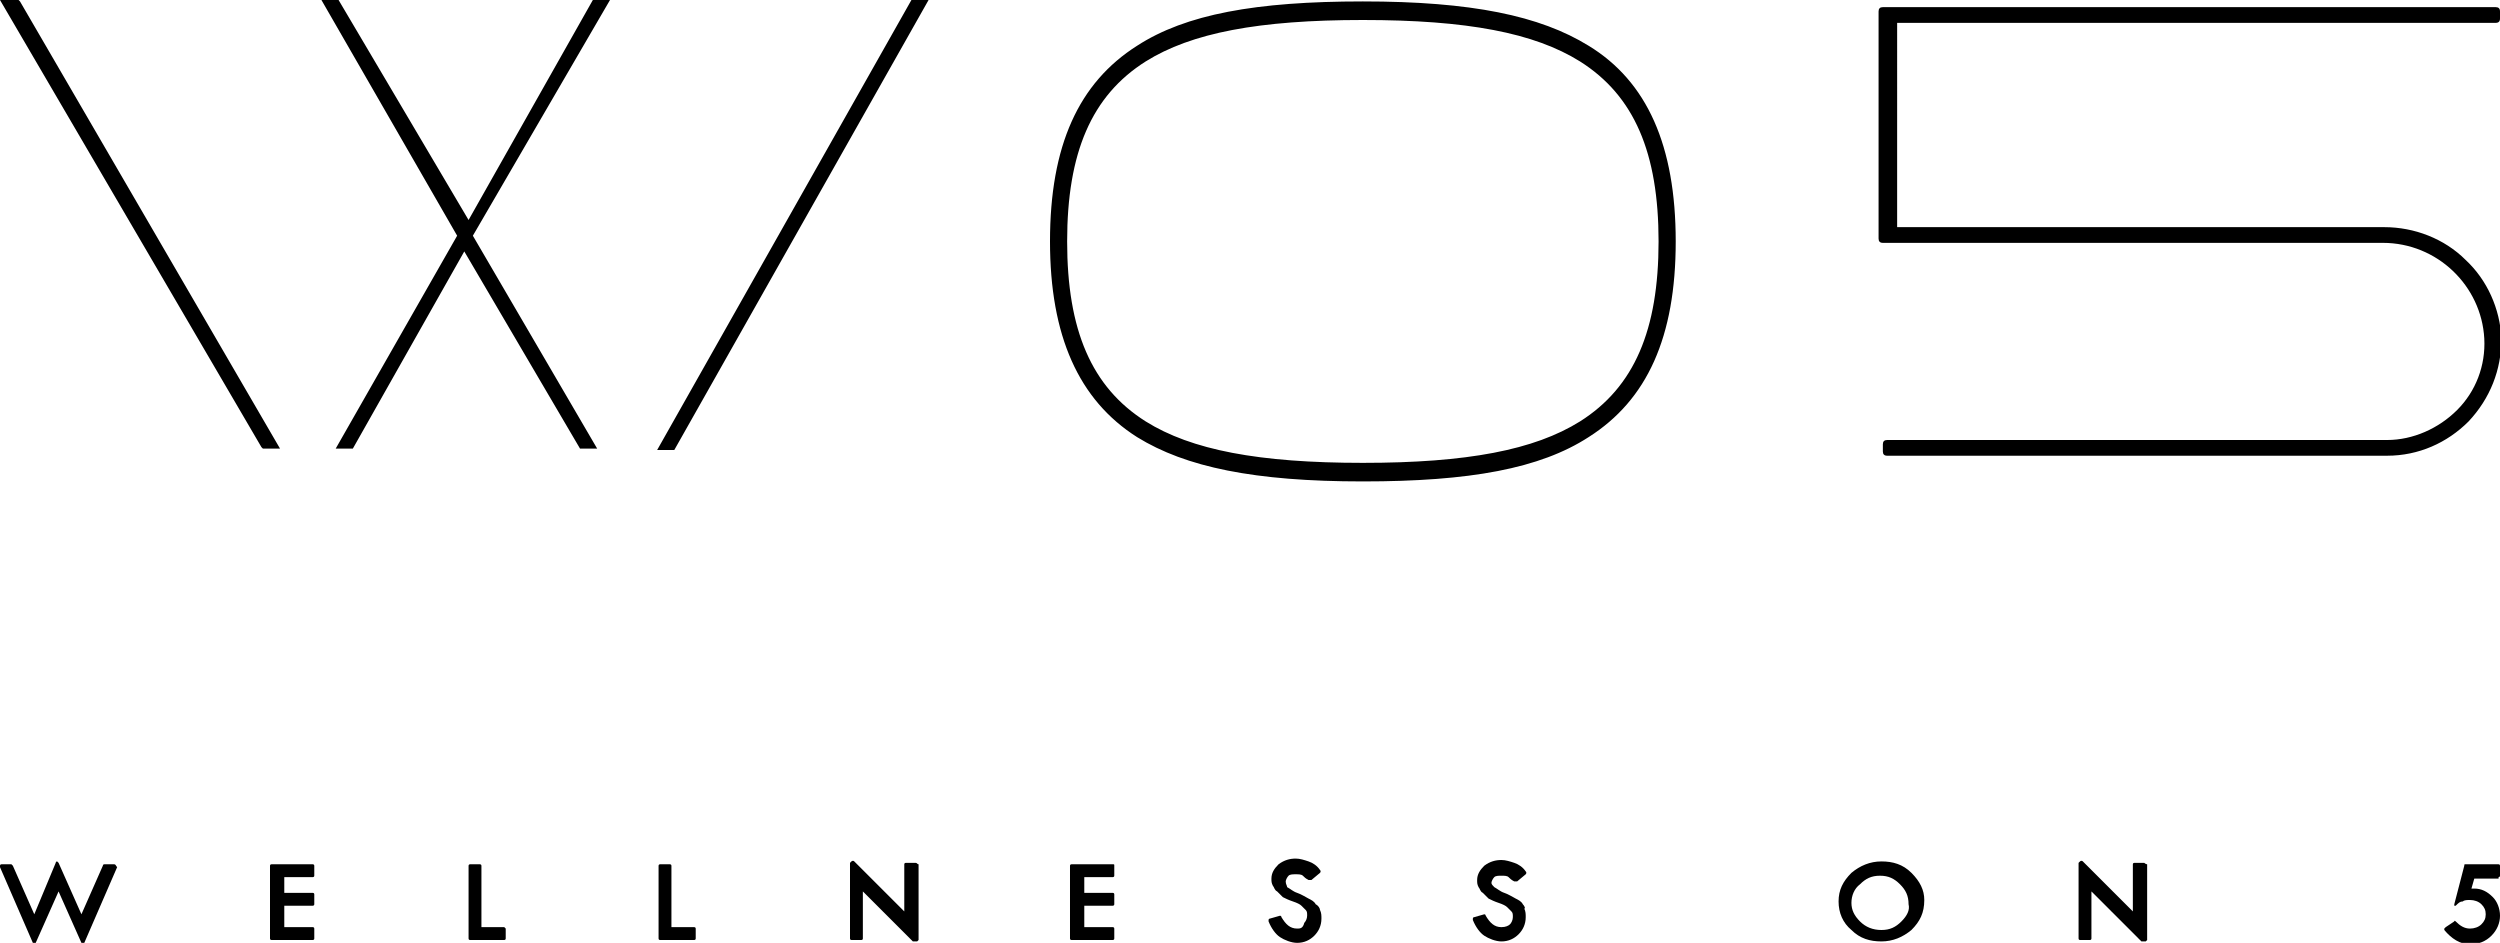 <?xml version="1.0" encoding="utf-8"?>
<!-- Generator: Adobe Illustrator 27.9.4, SVG Export Plug-In . SVG Version: 9.03 Build 54784)  -->
<svg version="1.1" id="圖層_1" xmlns="http://www.w3.org/2000/svg" xmlns:xlink="http://www.w3.org/1999/xlink" x="0px" y="0px"
	 viewBox="0 0 175 66" style="enable-background:new 0 0 175 66;" xml:space="preserve">
<g>
	<path d="M8,60.5H7.3c0,0-0.1,0-0.1,0.1l-1.5,3.4l-1.6-3.6c0,0-0.1-0.1-0.1-0.1c0,0,0,0,0,0c0,0-0.1,0-0.1,0.1l-1.5,3.6l-1.5-3.4
		c0,0-0.1-0.1-0.1-0.1H0.1c0,0-0.1,0-0.1,0.1c0,0,0,0.1,0,0.1l2.3,5.3c0,0,0.1,0.1,0.1,0.1c0,0,0,0,0,0c0,0,0.1,0,0.1-0.1l1.6-3.6
		l1.6,3.6c0,0,0.1,0.1,0.1,0.1c0,0,0,0,0,0c0,0,0.1,0,0.1-0.1l2.3-5.3C8.1,60.6,8.1,60.5,8,60.5C8.1,60.5,8,60.5,8,60.5z"/>
	<path d="M21.9,60.5H19c-0.1,0-0.1,0.1-0.1,0.1v5.1c0,0.1,0.1,0.1,0.1,0.1h2.9c0.1,0,0.1-0.1,0.1-0.1V65c0-0.1-0.1-0.1-0.1-0.1h-2
		v-1.5h2c0.1,0,0.1-0.1,0.1-0.1v-0.7c0-0.1-0.1-0.1-0.1-0.1h-2v-1.1h2c0.1,0,0.1-0.1,0.1-0.1v-0.7C22,60.5,21.9,60.5,21.9,60.5z"/>
	<path d="M35.3,64.9h-1.6v-4.3c0-0.1-0.1-0.1-0.1-0.1h-0.7c-0.1,0-0.1,0.1-0.1,0.1v5.1c0,0.1,0.1,0.1,0.1,0.1h2.4
		c0.1,0,0.1-0.1,0.1-0.1V65C35.4,65,35.3,64.9,35.3,64.9z"/>
	<path d="M48.6,64.9h-1.6v-4.3c0-0.1-0.1-0.1-0.1-0.1h-0.7c-0.1,0-0.1,0.1-0.1,0.1v5.1c0,0.1,0.1,0.1,0.1,0.1h2.4
		c0.1,0,0.1-0.1,0.1-0.1V65C48.7,65,48.7,64.9,48.6,64.9z"/>
	<path d="M64.1,60.4h-0.7c-0.1,0-0.1,0.1-0.1,0.1v3.3l-3.5-3.5c-0.1-0.1-0.2,0-0.2,0c0,0-0.1,0.1-0.1,0.1v5.3c0,0.1,0.1,0.1,0.1,0.1
		h0.7c0.1,0,0.1-0.1,0.1-0.1v-3.3l3.5,3.5c0,0,0.1,0,0.1,0c0,0,0.1,0,0.2,0c0,0,0.1-0.1,0.1-0.1v-5.3C64.2,60.5,64.2,60.4,64.1,60.4
		z"/>
	<path d="M150.1,60.4h-0.7c-0.1,0-0.1,0.1-0.1,0.1v3.3l-3.5-3.5c-0.1-0.1-0.2,0-0.2,0c0,0-0.1,0.1-0.1,0.1v5.3
		c0,0.1,0.1,0.1,0.1,0.1h0.7c0.1,0,0.1-0.1,0.1-0.1v-3.3l3.5,3.5c0,0,0.1,0,0.1,0c0,0,0.1,0,0.2,0c0,0,0.1-0.1,0.1-0.1v-5.3
		C150.2,60.5,150.1,60.4,150.1,60.4z"/>
	<path d="M77.9,60.5h-2.9c-0.1,0-0.1,0.1-0.1,0.1v5.1c0,0.1,0.1,0.1,0.1,0.1h2.9c0.1,0,0.1-0.1,0.1-0.1V65c0-0.1-0.1-0.1-0.1-0.1h-2
		v-1.5h2c0.1,0,0.1-0.1,0.1-0.1v-0.7c0-0.1-0.1-0.1-0.1-0.1h-2v-1.1h2c0.1,0,0.1-0.1,0.1-0.1v-0.7C78,60.5,78,60.5,77.9,60.5z"/>
	<path d="M92.1,63.3c-0.1-0.2-0.3-0.3-0.5-0.4c-0.2-0.1-0.5-0.3-0.8-0.4c-0.3-0.1-0.5-0.3-0.7-0.4C90.1,62,90,61.9,90,61.7
		c0-0.1,0.1-0.3,0.2-0.4c0.1-0.1,0.3-0.1,0.5-0.1c0.2,0,0.4,0,0.5,0.1c0.1,0.1,0.2,0.2,0.4,0.3c0,0,0.1,0,0.2,0l0.6-0.5
		c0,0,0.1-0.1,0-0.2c-0.2-0.3-0.5-0.5-0.8-0.6c-0.3-0.1-0.6-0.2-0.9-0.2c-0.4,0-0.8,0.1-1.2,0.4c-0.3,0.3-0.5,0.6-0.5,1
		c0,0.2,0,0.3,0.1,0.5c0.1,0.1,0.1,0.3,0.3,0.4c0.1,0.1,0.3,0.3,0.4,0.4c0.2,0.1,0.4,0.2,0.7,0.3c0.3,0.1,0.5,0.2,0.6,0.3
		c0.1,0.1,0.2,0.2,0.3,0.3c0.1,0.1,0.1,0.2,0.1,0.4c0,0.2-0.1,0.4-0.2,0.5C91.2,65,91,65,90.8,65c-0.5,0-0.8-0.3-1.1-0.8
		c0-0.1-0.1-0.1-0.1-0.1l-0.7,0.2c0,0-0.1,0-0.1,0.1c0,0,0,0.1,0,0.1c0.2,0.5,0.5,0.9,0.8,1.1c0.3,0.2,0.8,0.4,1.2,0.4
		c0.5,0,0.9-0.2,1.2-0.5c0.3-0.3,0.5-0.7,0.5-1.2c0-0.2,0-0.4-0.1-0.6C92.4,63.6,92.3,63.4,92.1,63.3z"/>
	<path d="M106.6,63.3c-0.1-0.2-0.3-0.3-0.5-0.4c-0.2-0.1-0.5-0.3-0.8-0.4c-0.3-0.1-0.5-0.3-0.7-0.4c-0.1-0.1-0.2-0.2-0.2-0.3
		c0-0.1,0.1-0.3,0.2-0.4c0.1-0.1,0.3-0.1,0.5-0.1c0.2,0,0.4,0,0.5,0.1c0.1,0.1,0.2,0.2,0.4,0.3c0,0,0.1,0,0.2,0l0.6-0.5
		c0,0,0.1-0.1,0-0.2c-0.2-0.3-0.5-0.5-0.8-0.6c-0.3-0.1-0.6-0.2-0.9-0.2c-0.4,0-0.8,0.1-1.2,0.4c-0.3,0.3-0.5,0.6-0.5,1
		c0,0.2,0,0.3,0.1,0.5c0.1,0.1,0.1,0.3,0.3,0.4c0.1,0.1,0.3,0.3,0.4,0.4c0.2,0.1,0.4,0.2,0.7,0.3c0.3,0.1,0.5,0.2,0.6,0.3
		c0.1,0.1,0.2,0.2,0.3,0.3c0.1,0.1,0.1,0.2,0.1,0.4c0,0.2-0.1,0.4-0.2,0.5c-0.1,0.1-0.3,0.2-0.6,0.2c-0.5,0-0.8-0.3-1.1-0.8
		c0-0.1-0.1-0.1-0.1-0.1l-0.7,0.2c0,0-0.1,0-0.1,0.1c0,0,0,0.1,0,0.1c0.2,0.5,0.5,0.9,0.8,1.1c0.3,0.2,0.8,0.4,1.2,0.4
		c0.5,0,0.9-0.2,1.2-0.5c0.3-0.3,0.5-0.7,0.5-1.2c0-0.2,0-0.4-0.1-0.6C106.8,63.6,106.7,63.4,106.6,63.3z"/>
	<path d="M133.8,61.1c-0.6-0.6-1.3-0.8-2.1-0.8c-0.8,0-1.5,0.3-2.1,0.8c-0.6,0.6-0.9,1.2-0.9,2c0,0.8,0.3,1.5,0.9,2
		c0.6,0.6,1.3,0.8,2.1,0.8c0.8,0,1.5-0.3,2.1-0.8c0.6-0.6,0.9-1.2,0.9-2.1C134.7,62.3,134.4,61.7,133.8,61.1z M133.1,64.5
		c-0.4,0.4-0.8,0.6-1.4,0.6c-0.6,0-1.1-0.2-1.5-0.6c-0.4-0.4-0.6-0.8-0.6-1.3c0-0.5,0.2-1,0.6-1.3c0.4-0.4,0.8-0.6,1.4-0.6
		c0.6,0,1,0.2,1.4,0.6c0.4,0.4,0.6,0.8,0.6,1.4C133.7,63.7,133.5,64.1,133.1,64.5z"/>
	<path d="M174.9,61.4c0.1,0,0.1-0.1,0.1-0.1v-0.7c0-0.1-0.1-0.1-0.1-0.1h-2.3c-0.1,0-0.1,0-0.1,0.1l-0.7,2.7c0,0,0,0.1,0,0.1
		c0,0,0.1,0,0.1,0c0.2-0.2,0.3-0.3,0.5-0.3c0.1-0.1,0.3-0.1,0.5-0.1c0.3,0,0.6,0.1,0.8,0.3c0.2,0.2,0.3,0.4,0.3,0.7
		c0,0.3-0.1,0.5-0.3,0.7c-0.2,0.2-0.5,0.3-0.8,0.3c-0.4,0-0.7-0.2-1-0.5c0,0-0.1-0.1-0.1,0l-0.6,0.4c0,0,0,0-0.1,0.1
		c0,0,0,0.1,0,0.1c0.5,0.6,1.1,1,1.8,1c0.6,0,1.1-0.2,1.5-0.6c0.4-0.4,0.6-0.9,0.6-1.4c0-0.5-0.2-1-0.5-1.3
		c-0.4-0.4-0.8-0.6-1.3-0.6c0,0-0.1,0-0.2,0l0.2-0.7H174.9z"/>
</g>
<path d="M1.4,0.1L1.3,0c0,0,0,0,0,0H0c0,0,0,0,0,0s0,0,0,0l18.3,31.3l0.1,0.1c0,0,0,0,0,0h1.2c0,0,0,0,0,0c0,0,0,0,0,0L1.4,0.1z
	 M42.7,0h-1.2c0,0,0,0,0,0l-8.7,15.4L23.7,0c0,0,0,0,0,0h-1.2c0,0,0,0,0,0c0,0,0,0,0,0L32,16.5l-8.5,14.9c0,0,0,0,0,0c0,0,0,0,0,0
	h1.2c0,0,0,0,0,0l7.8-13.8l8.1,13.8c0,0,0,0,0,0h1.2c0,0,0,0,0,0c0,0,0,0,0,0l-8.7-14.9L42.7,0C42.7,0,42.7,0,42.7,0
	C42.7,0,42.7,0,42.7,0z M65,0h-1.2c0,0,0,0,0,0L46,31.5c0,0,0,0,0,0c0,0,0,0,0,0h1.2c0,0,0,0,0,0L65,0C65.1,0,65.1,0,65,0
	C65.1,0,65,0,65,0z M174.7,1.6c0.2,0,0.3-0.1,0.3-0.3V0.8c0-0.2-0.1-0.3-0.3-0.3h-42.9c-0.2,0-0.3,0.1-0.3,0.3v15.9
	c0,0.2,0.1,0.3,0.3,0.3h35c3.8,0,6.9,3,7.1,6.7c0.1,1.9-0.6,3.7-1.9,5c-1.3,1.3-3.1,2.1-4.9,2.1h-35c-0.2,0-0.3,0.1-0.3,0.3v0.5
	c0,0.2,0.1,0.3,0.3,0.3h35c2.2,0,4.2-0.9,5.7-2.4c1.5-1.6,2.3-3.6,2.3-5.8c-0.1-2.1-1-4.1-2.5-5.5c-1.5-1.5-3.6-2.3-5.7-2.3h-34.1
	V1.6H174.7z M111.2,3.2c-3.4-2.1-8.2-3.1-15.8-3.1C87.9,0.1,83,1,79.6,3.2c-4.1,2.6-6.1,7-6.1,13.7c0,6.6,2,11.1,6.1,13.7
	c3.4,2.1,8.2,3.1,15.8,3.1c7.5,0,12.4-0.9,15.8-3.1c4.1-2.6,6.1-7,6.1-13.7C117.3,10.2,115.3,5.7,111.2,3.2z M110.6,29.5
	c-3.2,2-7.9,2.9-15.2,2.9c-7.3,0-12-0.9-15.2-2.9c-3.8-2.4-5.5-6.4-5.5-12.6s1.7-10.2,5.5-12.6c3.2-2,7.9-2.9,15.2-2.9
	c7.3,0,12,0.9,15.2,2.9c3.8,2.4,5.5,6.4,5.5,12.6S114.4,27.1,110.6,29.5z"/>
</svg>
